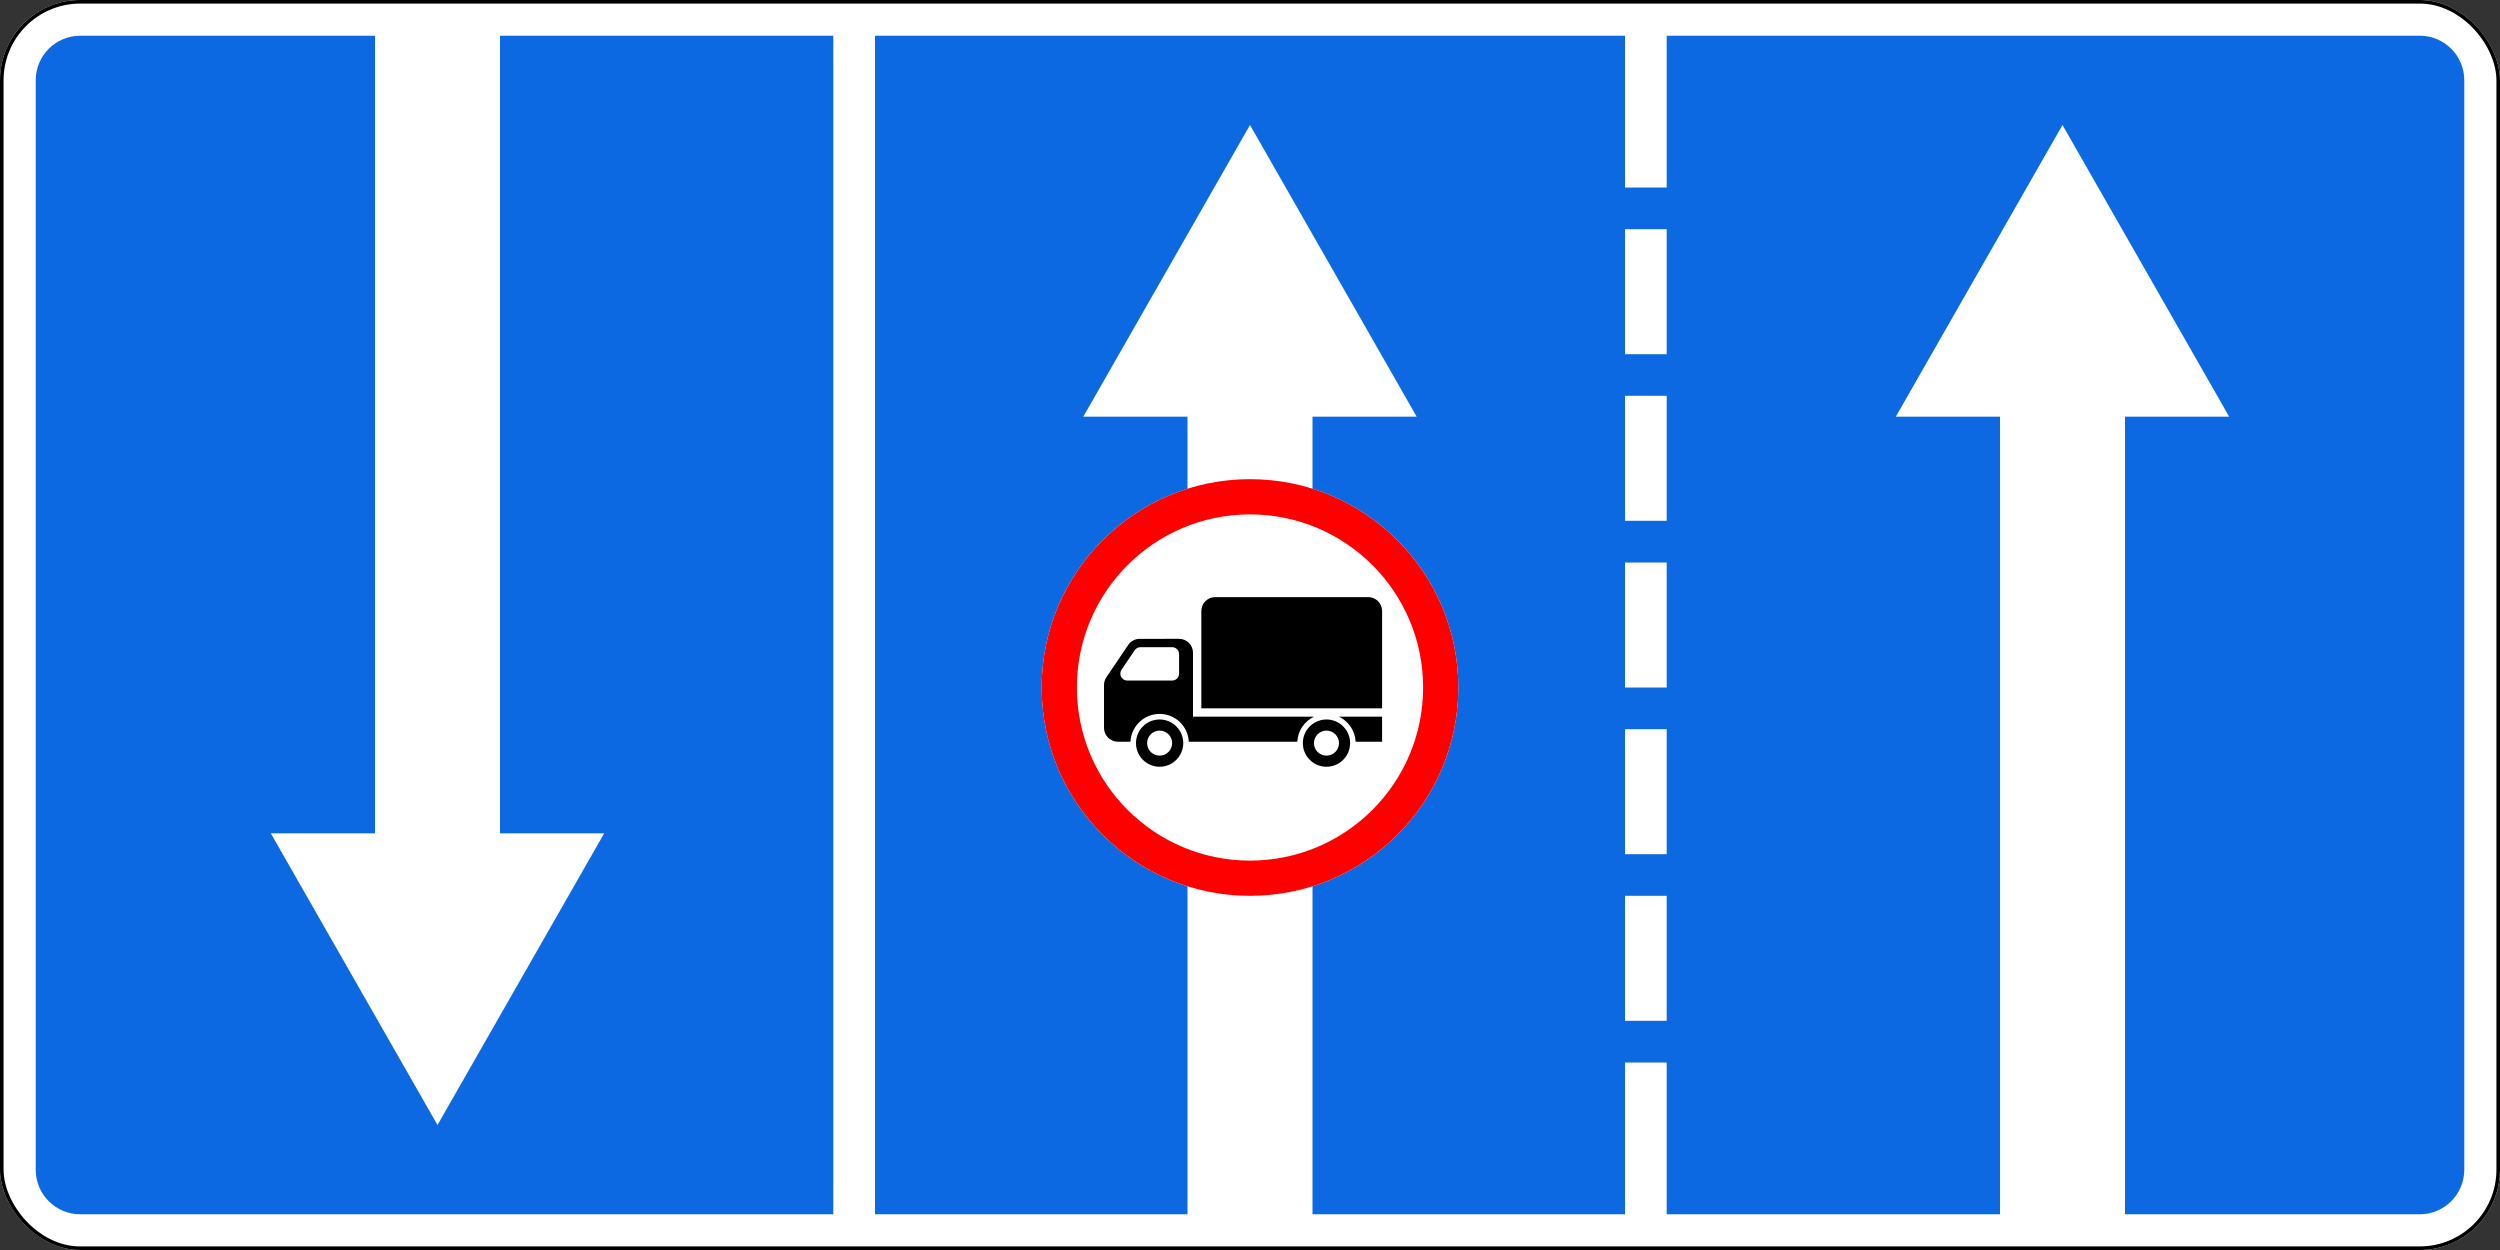 <?xml version="1.0" encoding="UTF-8" standalone="no"?>
<!-- Created with Inkscape (http://www.inkscape.org/) -->

<svg
   xmlns:dc="http://purl.org/dc/elements/1.1/"
   xmlns:cc="http://creativecommons.org/ns#"
   xmlns:rdf="http://www.w3.org/1999/02/22-rdf-syntax-ns#"
   xmlns:svg="http://www.w3.org/2000/svg"
   xmlns="http://www.w3.org/2000/svg"
   xmlns:sodipodi="http://sodipodi.sourceforge.net/DTD/sodipodi-0.dtd"
   xmlns:inkscape="http://www.inkscape.org/namespaces/inkscape"
   width="1400"
   height="700"
   id="svg2"
   version="1.1"
   inkscape:version="0.48.4 r9939"
   sodipodi:docname="5.15.7 A.svg">
  <rect width="100%" height="100%" fill="#333333" stroke="none"/>
  <title
     id="title14100">5.15.7 Направление движения по полосам</title>
  <defs
     id="defs4" />
  <sodipodi:namedview
     id="base"
     pagecolor="#ffffff"
     bordercolor="#666666"
     borderopacity="1.0"
     inkscape:pageopacity="0.0"
     inkscape:pageshadow="2"
     inkscape:zoom="1"
     inkscape:cx="694.0669"
     inkscape:cy="334.44063"
     inkscape:document-units="px"
     inkscape:current-layer="layer1"
     showgrid="false"
     inkscape:window-width="1920"
     inkscape:window-height="1024"
     inkscape:window-x="-4"
     inkscape:window-y="-4"
     inkscape:window-maximized="1"
     inkscape:snap-bbox="false"
     inkscape:bbox-paths="true"
     inkscape:bbox-nodes="true"
     inkscape:snap-bbox-edge-midpoints="true"
     inkscape:snap-bbox-midpoints="true"
     inkscape:object-paths="false"
     inkscape:snap-intersection-paths="true"
     inkscape:object-nodes="false"
     inkscape:snap-smooth-nodes="false"
     inkscape:snap-nodes="true"
     showguides="true"
     inkscape:guide-bbox="true"
     inkscape:snap-object-midpoints="true"
     inkscape:snap-center="true" />
  <g
     inkscape:label="Layer 1"
     inkscape:groupmode="layer"
     id="layer1"
     transform="translate(0,-352.362)">
    <rect
       ry="45"
       rx="45"
       style="color:#000000;fill:#ffffff;fill-opacity:1;stroke:none;stroke-width:2;marker:none;visibility:visible;display:inline;overflow:visible;enable-background:accumulate;opacity:1"
       id="rect7667"
       width="1400"
       height="700"
       x="0"
       y="352.362" />
    <rect
       y="353.362"
       x="1"
       height="698"
       width="1398"
       id="rect7101"
       style="color:#000000;fill:none;stroke:#000000;stroke-width:2;stroke-miterlimit:4;stroke-opacity:1;stroke-dasharray:none;marker:none;visibility:visible;display:inline;overflow:visible;enable-background:accumulate;opacity:1"
       rx="44"
       ry="44" />
    <path
       style="opacity:1;color:#000000;fill:#0d69e1;fill-opacity:1;fill-rule:nonzero;stroke:none;stroke-width:3.543;marker:none;visibility:visible;display:inline;overflow:visible;enable-background:accumulate"
       d="M 45 20 C 31.15 20 20 31.15 20 45 L 20 655 C 20 668.85 31.15 680 45 680 L 466.656 680 L 466.656 20 L 280 20 L 280 466.656 L 338.344 466.656 L 245 630 L 151.656 466.656 L 210 466.656 L 210 20 L 45 20 z M 490 20 L 490 680 L 665 680 L 665 496.312 C 617.664 481.448 583.344 437.241 583.344 385 C 583.344 332.758 617.664 288.552 665 273.688 L 665 233.344 L 606.656 233.344 L 700 70 L 793.344 233.344 L 735 233.344 L 735 273.688 C 782.336 288.552 816.656 332.758 816.656 385 C 816.656 437.241 782.336 481.448 735 496.312 L 735 680 L 910 680 L 910 595 L 933.344 595 L 933.344 680 L 1120 680 L 1120 233.344 L 1061.656 233.344 L 1155 70 L 1248.344 233.344 L 1190 233.344 L 1190 680 L 1355 680 C 1368.85 680 1380 668.85 1380 655 L 1380 45 C 1380 31.15 1368.85 20 1355 20 L 933.344 20 L 933.344 105 L 910 105 L 910 20 L 490 20 z M 910 128.344 L 933.344 128.344 L 933.344 198.344 L 910 198.344 L 910 128.344 z M 910 221.656 L 933.344 221.656 L 933.344 291.656 L 910 291.656 L 910 221.656 z M 910 315 L 933.344 315 L 933.344 385 L 910 385 L 910 315 z M 910 408.344 L 933.344 408.344 L 933.344 478.344 L 910 478.344 L 910 408.344 z M 910 501.656 L 933.344 501.656 L 933.344 571.656 L 910 571.656 L 910 501.656 z "
       id="rect9536"
       transform="translate(0,352.362)" />
    <path
       inkscape:connector-curvature="0"
       style="color:#000000;fill:#000000;fill-opacity:1;stroke:none;stroke-width:1px;marker:none;visibility:visible;display:inline;overflow:visible;enable-background:accumulate;opacity:1"
       d="m 638.244,710.11 c -2.588,0 -5.013,1.285 -6.46,3.431 l -12.215,18.104 c -0.868,1.286 -1.326,2.804 -1.326,4.356 l 0,23.943 c 0,4.3 3.486,7.786 7.786,7.786 l 7.032,0 c 0.408,-8.668 7.558,-15.573 16.327,-15.573 8.769,0 15.92,6.905 16.327,15.573 l 60.783,0 c 0.292,-6.209 4.039,-11.506 9.368,-14.016 l -67.791,0 0,-35.818 c 0,-4.3 -3.486,-7.786 -7.786,-7.786 z m 0.414,4.672 17.738,0 c 2.15,0 3.893,1.743 3.893,3.893 l 0,10.901 c 0,2.15 -1.743,3.893 -3.893,3.893 l -25.099,0 c -2.15,0 -3.893,-1.743 -3.893,-3.893 0,-0.776 0.235,-1.535 0.669,-2.178 l 7.348,-10.901 c 0.724,-1.073 1.942,-1.715 3.236,-1.715 z"
       id="path7050-5"
       sodipodi:nodetypes="sccssscsccccssssssssssccs" />
    <path
       inkscape:connector-curvature="0"
       style="color:#000000;fill:#000000;fill-opacity:1;fill-rule:nonzero;stroke:none;stroke-width:3.543;marker:none;visibility:visible;display:inline;overflow:visible;enable-background:accumulate;opacity:1"
       d="m 680.534,686.75 c -4.314,0 -7.786,3.473 -7.786,7.786 0,18.768 0,38.342 0,54.505 l 101.224,0 c 0,-17.876 0,-37.647 0,-54.505 0,-4.314 -3.473,-7.786 -7.786,-7.786 z"
       id="rect6193-8"
       sodipodi:nodetypes="sccccss" />
    <path
       inkscape:connector-curvature="0"
       style="color:#000000;fill:#000000;fill-opacity:1;fill-rule:nonzero;stroke:none;stroke-width:1px;marker:none;visibility:visible;display:inline;overflow:visible;enable-background:accumulate;opacity:1"
       d="m 742.825,755.271 c -7.311,0 -13.237,5.926 -13.237,13.237 0,7.311 5.926,13.237 13.237,13.237 7.311,0 13.237,-5.926 13.237,-13.237 0,-7.311 -5.926,-13.237 -13.237,-13.237 z m 0,6.229 c 3.87,0 7.008,3.138 7.008,7.008 0,3.87 -3.138,7.008 -7.008,7.008 -3.87,0 -7.008,-3.137 -7.008,-7.008 0,-3.87 3.137,-7.008 7.008,-7.008 z"
       id="path7038-7"
       sodipodi:nodetypes="ssssssssss" />
    <path
       id="rect7057-5"
       style="color:#000000;fill:#000000;fill-opacity:1;stroke:none;stroke-width:3.543;marker:none;visibility:visible;display:inline;overflow:visible;enable-background:accumulate;opacity:1"
       d="m 759.153,767.729 c -0.292,-6.209 -4.039,-11.506 -9.368,-14.016 l 24.187,0 0,14.016 z"
       inkscape:connector-curvature="0"
       sodipodi:nodetypes="ccccc" />
    <path
       id="path7062-9"
       d="m 649.388,755.271 c -7.31,0 -13.237,5.926 -13.237,13.237 0,7.311 5.926,13.237 13.237,13.237 7.311,0 13.237,-5.926 13.237,-13.237 0,-7.311 -5.926,-13.237 -13.237,-13.237 z m 0,6.229 c 3.87,0 7.008,3.138 7.008,7.008 0,3.87 -3.138,7.008 -7.008,7.008 -3.87,0 -7.008,-3.137 -7.008,-7.008 0,-3.87 3.137,-7.008 7.008,-7.008 z"
       style="color:#000000;fill:#000000;fill-opacity:1;fill-rule:nonzero;stroke:none;stroke-width:1px;marker:none;visibility:visible;display:inline;overflow:visible;enable-background:accumulate;opacity:1"
       inkscape:connector-curvature="0"
       sodipodi:nodetypes="ssssssssss" />
    <path
       inkscape:connector-curvature="0"
       style="color:#000000;fill:#ff0000;fill-opacity:1;fill-rule:nonzero;stroke:none;stroke-width:1px;marker:none;visibility:visible;display:inline;overflow:visible;enable-background:accumulate;opacity:1"
       d="m 700,620.695 c -64.433,0 -116.667,52.233 -116.667,116.667 0,64.433 52.233,116.667 116.667,116.667 64.433,0 116.667,-52.233 116.667,-116.667 0,-64.433 -52.234,-116.667 -116.667,-116.667 z m 0,19.725 c 53.539,0 96.941,43.402 96.941,96.941 0,53.539 -43.402,96.941 -96.941,96.941 -53.539,0 -96.942,-43.402 -96.942,-96.941 0,-53.539 43.402,-96.941 96.942,-96.941 z"
       id="path4775-9-2"
       sodipodi:nodetypes="ssssssssss" />
  </g>
</svg>
